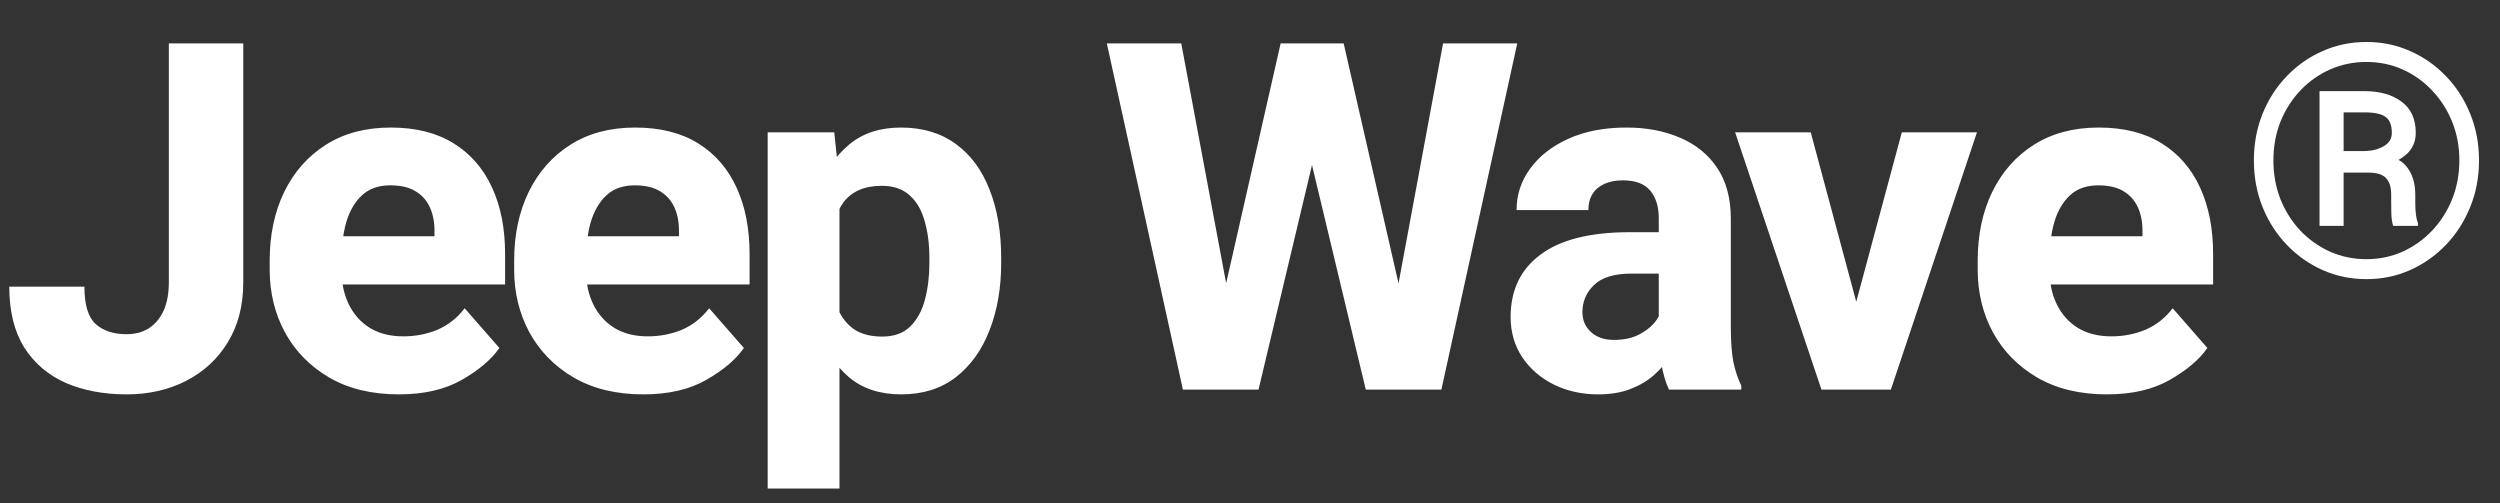 <svg width="154" height="31" viewBox="0 0 154 31" fill="none" xmlns="http://www.w3.org/2000/svg">
<rect x="0" y="0" width="154" height="31" fill="#333333" stroke="none"/>
<path d="M10.4 2.672H14.985V17.394C14.985 18.819 14.668 20.05 14.033 21.085C13.408 22.11 12.554 22.901 11.47 23.458C10.386 24.015 9.16 24.293 7.793 24.293C6.396 24.293 5.151 24.059 4.058 23.59C2.974 23.111 2.119 22.384 1.494 21.407C0.879 20.421 0.571 19.171 0.571 17.657H5.2C5.2 18.77 5.43 19.537 5.889 19.957C6.357 20.377 6.992 20.587 7.793 20.587C8.32 20.587 8.779 20.465 9.17 20.221C9.561 19.967 9.863 19.605 10.078 19.137C10.293 18.658 10.4 18.077 10.4 17.394V2.672ZM24.567 24.293C22.897 24.293 21.466 23.946 20.275 23.253C19.093 22.56 18.185 21.632 17.55 20.47C16.925 19.308 16.613 18.023 16.613 16.617V16.046C16.613 14.464 16.91 13.058 17.506 11.827C18.111 10.587 18.971 9.615 20.084 8.912C21.198 8.209 22.526 7.857 24.069 7.857C25.602 7.857 26.891 8.18 27.936 8.824C28.981 9.469 29.772 10.377 30.309 11.549C30.846 12.711 31.114 14.078 31.114 15.65V17.525H18.473V14.552H26.764V14.2C26.764 13.653 26.666 13.17 26.471 12.75C26.276 12.33 25.978 12.003 25.577 11.769C25.187 11.534 24.674 11.417 24.039 11.417C23.317 11.417 22.735 11.622 22.296 12.032C21.857 12.442 21.534 12.994 21.329 13.688C21.134 14.381 21.036 15.167 21.036 16.046V16.617C21.036 17.428 21.188 18.141 21.49 18.756C21.793 19.371 22.228 19.855 22.794 20.206C23.36 20.548 24.044 20.719 24.845 20.719C25.597 20.719 26.3 20.582 26.954 20.309C27.609 20.025 28.165 19.586 28.624 18.99L30.763 21.436C30.265 22.149 29.493 22.804 28.448 23.399C27.413 23.995 26.119 24.293 24.567 24.293ZM39.626 24.293C37.956 24.293 36.526 23.946 35.334 23.253C34.153 22.56 33.245 21.632 32.61 20.47C31.985 19.308 31.672 18.023 31.672 16.617V16.046C31.672 14.464 31.97 13.058 32.566 11.827C33.171 10.587 34.031 9.615 35.144 8.912C36.257 8.209 37.585 7.857 39.128 7.857C40.661 7.857 41.951 8.18 42.995 8.824C44.04 9.469 44.831 10.377 45.369 11.549C45.906 12.711 46.174 14.078 46.174 15.65V17.525H33.533V14.552H41.824V14.2C41.824 13.653 41.726 13.17 41.531 12.75C41.335 12.33 41.038 12.003 40.637 11.769C40.246 11.534 39.734 11.417 39.099 11.417C38.376 11.417 37.795 11.622 37.356 12.032C36.916 12.442 36.594 12.994 36.389 13.688C36.194 14.381 36.096 15.167 36.096 16.046V16.617C36.096 17.428 36.248 18.141 36.55 18.756C36.853 19.371 37.288 19.855 37.854 20.206C38.42 20.548 39.104 20.719 39.905 20.719C40.657 20.719 41.36 20.582 42.014 20.309C42.668 20.025 43.225 19.586 43.684 18.99L45.823 21.436C45.325 22.149 44.553 22.804 43.508 23.399C42.473 23.995 41.179 24.293 39.626 24.293ZM51.712 30.094H47.289V8.15H51.39L51.712 11.197V30.094ZM61.673 16.207C61.673 17.74 61.434 19.117 60.956 20.338C60.487 21.559 59.794 22.525 58.876 23.238C57.967 23.941 56.844 24.293 55.506 24.293C54.208 24.293 53.138 23.941 52.298 23.238C51.468 22.525 50.824 21.568 50.365 20.367C49.906 19.166 49.574 17.838 49.369 16.383V15.929C49.564 14.376 49.891 12.994 50.35 11.783C50.819 10.562 51.468 9.605 52.298 8.912C53.138 8.209 54.203 7.857 55.492 7.857C56.83 7.857 57.958 8.194 58.876 8.868C59.794 9.532 60.487 10.47 60.956 11.681C61.434 12.882 61.673 14.288 61.673 15.899V16.207ZM57.25 15.899C57.25 15.04 57.152 14.278 56.957 13.614C56.771 12.94 56.464 12.413 56.034 12.032C55.604 11.642 55.033 11.446 54.32 11.446C53.773 11.446 53.304 11.534 52.914 11.71C52.533 11.876 52.215 12.125 51.962 12.457C51.717 12.789 51.532 13.199 51.405 13.688C51.288 14.166 51.219 14.723 51.2 15.357V16.969C51.239 17.691 51.361 18.336 51.566 18.902C51.781 19.469 52.113 19.918 52.562 20.25C53.011 20.572 53.607 20.733 54.349 20.733C55.072 20.733 55.643 20.528 56.063 20.118C56.483 19.708 56.786 19.161 56.971 18.477C57.157 17.784 57.25 17.027 57.25 16.207V15.899ZM78.888 2.672H81.349L82.008 5.177L77.525 24H74.859L74.684 21.173L78.888 2.672ZM76.236 21.217L75.811 24H72.867L68.18 2.672H72.765L76.236 21.217ZM88.893 2.672H93.463L88.79 24H85.831L85.465 21.144L88.893 2.672ZM87.018 21.261L86.798 24H84.132L79.62 5.162L80.338 2.672H82.769L87.018 21.261ZM102.18 13.438C102.18 12.726 102.004 12.159 101.653 11.739C101.301 11.319 100.739 11.109 99.968 11.109C99.528 11.109 99.148 11.183 98.825 11.329C98.503 11.476 98.259 11.685 98.093 11.959C97.927 12.223 97.844 12.55 97.844 12.94H93.42C93.42 12.003 93.698 11.153 94.255 10.392C94.812 9.62 95.598 9.005 96.614 8.546C97.629 8.087 98.825 7.857 100.202 7.857C101.433 7.857 102.531 8.067 103.498 8.487C104.465 8.897 105.227 9.518 105.783 10.348C106.34 11.178 106.618 12.218 106.618 13.468V20.089C106.618 21.026 106.672 21.769 106.779 22.315C106.897 22.862 107.058 23.341 107.263 23.751V24H102.81C102.595 23.551 102.434 22.989 102.326 22.315C102.229 21.642 102.18 20.958 102.18 20.265V13.438ZM102.78 16.852H100.525C99.45 16.852 98.674 17.086 98.195 17.555C97.717 18.014 97.478 18.57 97.478 19.225C97.478 19.723 97.653 20.133 98.005 20.455C98.357 20.777 98.83 20.939 99.426 20.939C100.041 20.939 100.569 20.821 101.008 20.587C101.457 20.343 101.799 20.055 102.033 19.723C102.278 19.381 102.395 19.068 102.385 18.785L103.528 20.689C103.371 21.08 103.161 21.485 102.898 21.905C102.644 22.325 102.317 22.716 101.916 23.077C101.516 23.439 101.028 23.731 100.451 23.956C99.885 24.181 99.216 24.293 98.445 24.293C97.448 24.293 96.54 24.093 95.72 23.692C94.9 23.282 94.25 22.721 93.772 22.008C93.293 21.285 93.054 20.46 93.054 19.532C93.054 17.872 93.669 16.588 94.9 15.68C96.13 14.762 97.961 14.303 100.393 14.303H102.751L102.78 16.852ZM117.152 8.15H121.781L116.478 24H113.68L113.768 20.733L117.152 8.15ZM114.925 20.748L114.998 24H112.201L106.883 8.15H111.541L114.925 20.748ZM129.78 24.293C128.11 24.293 126.679 23.946 125.488 23.253C124.306 22.56 123.398 21.632 122.763 20.47C122.138 19.308 121.826 18.023 121.826 16.617V16.046C121.826 14.464 122.124 13.058 122.719 11.827C123.325 10.587 124.184 9.615 125.297 8.912C126.411 8.209 127.739 7.857 129.282 7.857C130.815 7.857 132.104 8.18 133.149 8.824C134.194 9.469 134.985 10.377 135.522 11.549C136.059 12.711 136.328 14.078 136.328 15.65V17.525H123.686V14.552H131.977V14.2C131.977 13.653 131.879 13.17 131.684 12.75C131.489 12.33 131.191 12.003 130.791 11.769C130.4 11.534 129.887 11.417 129.253 11.417C128.53 11.417 127.949 11.622 127.509 12.032C127.07 12.442 126.748 12.994 126.543 13.688C126.347 14.381 126.25 15.167 126.25 16.046V16.617C126.25 17.428 126.401 18.141 126.704 18.756C127.006 19.371 127.441 19.855 128.007 20.206C128.574 20.548 129.257 20.719 130.058 20.719C130.81 20.719 131.513 20.582 132.168 20.309C132.822 20.025 133.379 19.586 133.838 18.99L135.976 21.436C135.478 22.149 134.707 22.804 133.662 23.399C132.627 23.995 131.333 24.293 129.78 24.293Z" fill="white"/>
<path d="M143.918 10.633L143.898 9.305H145.666C146.109 9.298 146.496 9.201 146.828 9.012C147.167 8.823 147.336 8.546 147.336 8.182C147.336 7.713 147.209 7.387 146.955 7.205C146.708 7.016 146.265 6.922 145.627 6.922H144.367V13.914H142.883V5.613H145.627C146.597 5.613 147.368 5.831 147.941 6.268C148.521 6.697 148.811 7.335 148.811 8.182C148.811 8.709 148.625 9.145 148.254 9.49C147.883 9.829 147.352 10.092 146.662 10.281C146.643 10.281 146.62 10.307 146.594 10.359C146.574 10.405 146.555 10.428 146.535 10.428C146.424 10.493 146.353 10.542 146.32 10.574C146.294 10.6 146.265 10.617 146.232 10.623C146.206 10.63 146.128 10.633 145.998 10.633H143.918ZM146.115 9.529C147.137 9.529 147.837 9.76 148.215 10.223C148.592 10.678 148.781 11.261 148.781 11.971V12.518C148.781 12.758 148.794 12.99 148.82 13.211C148.846 13.426 148.889 13.608 148.947 13.758V13.914H147.424C147.359 13.745 147.32 13.504 147.307 13.191C147.3 12.879 147.297 12.651 147.297 12.508V11.98C147.297 11.525 147.189 11.186 146.975 10.965C146.766 10.743 146.408 10.633 145.9 10.633L146.115 9.529ZM140.041 9.881C140.041 10.74 140.188 11.541 140.48 12.283C140.78 13.019 141.19 13.663 141.711 14.217C142.238 14.764 142.847 15.193 143.537 15.506C144.234 15.812 144.979 15.965 145.773 15.965C146.561 15.965 147.3 15.812 147.99 15.506C148.68 15.193 149.286 14.764 149.807 14.217C150.334 13.663 150.747 13.019 151.047 12.283C151.346 11.541 151.496 10.74 151.496 9.881C151.496 9.021 151.346 8.224 151.047 7.488C150.747 6.753 150.334 6.111 149.807 5.564C149.286 5.011 148.68 4.581 147.99 4.275C147.3 3.969 146.561 3.816 145.773 3.816C144.979 3.816 144.234 3.969 143.537 4.275C142.847 4.581 142.238 5.011 141.711 5.564C141.19 6.111 140.78 6.753 140.48 7.488C140.188 8.224 140.041 9.021 140.041 9.881ZM138.84 9.881C138.84 8.846 139.019 7.885 139.377 7C139.735 6.115 140.233 5.343 140.871 4.686C141.509 4.021 142.245 3.507 143.078 3.143C143.918 2.771 144.816 2.586 145.773 2.586C146.73 2.586 147.626 2.771 148.459 3.143C149.292 3.507 150.028 4.021 150.666 4.686C151.304 5.343 151.802 6.115 152.16 7C152.525 7.885 152.707 8.846 152.707 9.881C152.707 10.916 152.525 11.876 152.16 12.762C151.802 13.647 151.304 14.422 150.666 15.086C150.028 15.75 149.292 16.268 148.459 16.639C147.626 17.01 146.73 17.195 145.773 17.195C144.816 17.195 143.918 17.01 143.078 16.639C142.245 16.268 141.509 15.75 140.871 15.086C140.233 14.422 139.735 13.647 139.377 12.762C139.019 11.876 138.84 10.916 138.84 9.881Z" fill="white"/>
</svg>
